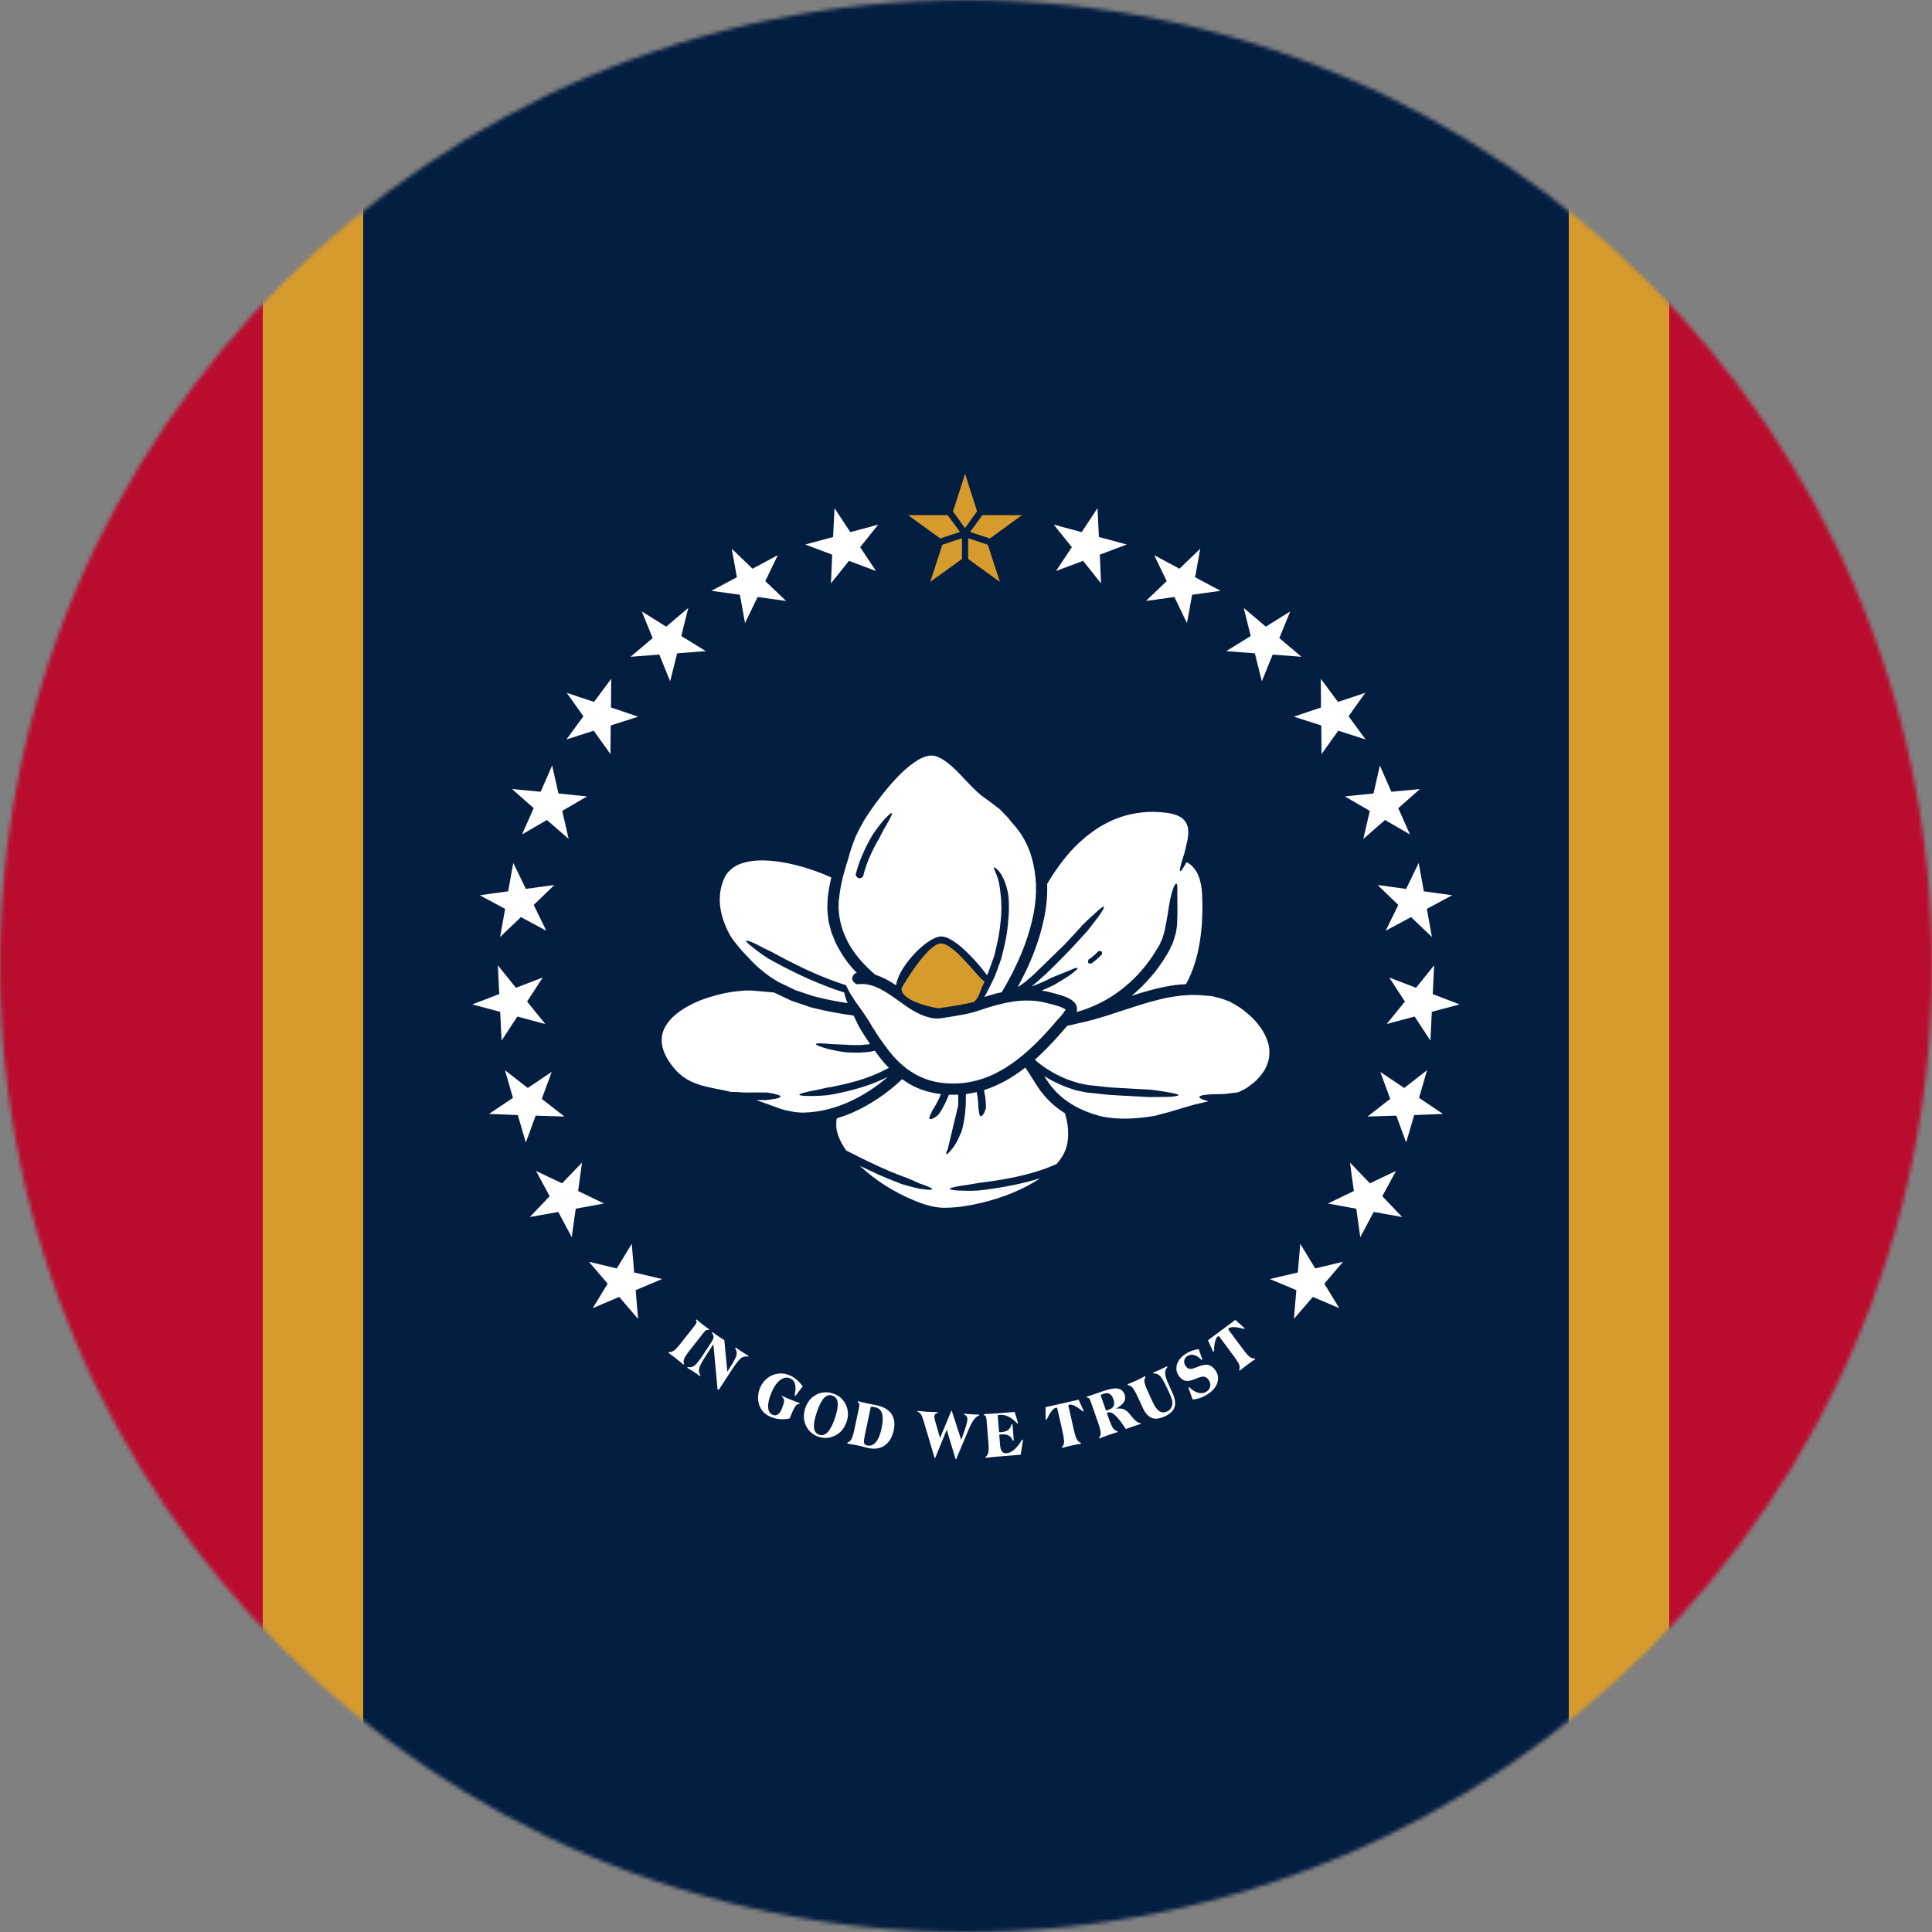 <svg width="500" height="500" viewBox="0 0 500 500" fill="none" xmlns="http://www.w3.org/2000/svg">
<rect x="0" y="0" width="500" height="500" fill="#808080" stroke="none"/>
<mask id="mask0_991_6617" style="mask-type:alpha" maskUnits="userSpaceOnUse" x="0" y="0" width="500" height="500">
<circle cx="250" cy="250" r="250" fill="#D9D9D9"/>
</mask>
<g mask="url(#mask0_991_6617)">
<path d="M68 -51H-62V551H68V-51Z" fill="#BA0C2F"/>
<path d="M562 -51H432V551H562V-51Z" fill="#BA0C2F"/>
<path d="M432 -51H406V551H432V-51Z" fill="#D69A2D"/>
<path d="M94 -51H68V551H94V-51Z" fill="#D69A2D"/>
<path d="M406 -51H94V551H406V-51Z" fill="#041E42"/>
<path d="M235.024 133.321H245.266L248.44 137.674L243.327 139.358L235.024 133.322M264.477 133.321H254.234L251.061 137.674L256.174 139.358L264.477 133.322M249.764 122.623L252.87 132.323L249.735 136.673L246.63 132.352L249.764 122.623ZM258.777 150.599L250.562 144.661V139.296L255.642 140.972L258.778 150.599M240.744 150.599L248.959 144.661V139.296L243.879 140.972L240.742 150.599" fill="#D69A2D"/>
<path d="M146.669 179.306L153.733 181.66L158.173 175.679L158.125 183.093L165.161 185.475L158.056 187.745L157.98 195.157L153.657 189.1L146.579 191.375L150.992 185.365L146.669 179.307M132.515 204.201L139.923 204.91L142.895 198.104L144.528 205.351L151.932 206.116L145.504 209.858L147.165 217.107L141.553 212.214L135.095 215.956L138.123 209.153L132.515 204.201ZM132.844 223.323L136.093 230.048L143.464 229.034L138.126 234.2L141.378 240.868L134.817 237.343L129.421 242.505L130.726 235.214L124.165 231.69L131.507 230.672L132.844 223.324M122.241 259.938L129.207 257.267L128.847 249.824L133.53 255.641L140.469 252.971L136.413 259.197L141.126 265.014L133.891 263.084L129.808 269.307L129.447 261.863L122.241 259.935M126.554 288.288L132.753 284.128L130.68 276.965L136.584 281.568L142.783 277.41L140.212 284.389L146.088 288.961L138.63 288.73L136.086 295.68L134.011 288.575L126.554 288.287M138.72 303.039L145.46 306.242L150.625 300.882L149.618 308.233L156.33 311.467L148.998 312.811L147.961 320.189L144.482 313.65L137.118 314.966L142.256 309.577L138.718 303.038M152.405 326.537L159.62 328.267L163.496 321.906L164.12 329.314L171.36 331.013L164.508 333.887L165.133 341.323L160.243 335.644L153.392 338.548L157.269 332.215L152.406 326.537M215.97 131.521L220.065 137.717L227.278 135.776L222.608 141.606L226.705 147.774L219.7 145.143L215.058 150.975L215.365 143.545L208.389 140.917L215.604 138.976L215.97 131.521ZM189.377 142.01L194.757 147.183L201.301 143.672L198.054 150.384L203.436 155.527L196.064 154.505L192.815 161.244L191.479 153.923L184.107 152.9L190.709 149.393L189.376 142.012M178.119 157.34L176.313 164.598L182.65 168.509L175.242 169.079L173.436 176.309L170.63 169.407L163.19 169.974L168.905 165.139L166.098 158.238L172.406 162.177L178.119 157.342M353.331 179.306L346.267 181.66L341.827 175.679L341.873 183.093L334.839 185.475L341.944 187.745L342.02 195.157L346.343 189.1L353.42 191.375L349.008 185.365L353.331 179.307M367.485 204.201L360.077 204.91L357.105 198.104L355.472 205.351L348.068 206.116L354.496 209.858L352.835 217.107L358.447 212.214L364.905 215.956L361.877 209.153L367.485 204.201ZM367.156 223.323L363.907 230.048L356.535 229.034L361.874 234.2L358.622 240.868L365.183 237.343L370.579 242.505L369.274 235.214L375.835 231.69L368.493 230.672L367.156 223.324M377.759 259.938L370.793 257.267L371.153 249.824L366.47 255.641L359.531 252.971L363.587 259.197L358.874 265.014L366.109 263.084L370.192 269.307L370.553 261.863L377.759 259.935M373.446 288.288L367.247 284.128L369.32 276.965L363.416 281.568L357.217 277.41L359.788 284.389L353.912 288.961L361.37 288.73L363.912 295.68L365.987 288.575L373.443 288.287M361.28 303.039L354.54 306.242L349.374 300.882L350.382 308.233L343.67 311.467L351.002 312.811L352.039 320.189L355.517 313.65L362.88 314.966L357.742 309.577L361.28 303.038M347.595 326.537L340.38 328.267L336.504 321.906L335.88 329.314L328.64 331.013L335.492 333.887L334.866 341.323L339.757 335.644L346.608 338.548L342.731 332.215L347.594 326.537M284.03 131.521L279.935 137.717L272.722 135.776L277.392 141.606L273.295 147.774L280.299 145.143L284.94 150.975L284.633 143.545L291.61 140.917L284.395 138.976L284.029 131.521M310.623 142.01L305.243 147.183L298.699 143.672L301.945 150.384L296.564 155.527L303.936 154.505L307.185 161.244L308.521 153.923L315.893 152.9L309.291 149.393L310.624 142.012M321.88 157.34L323.688 164.598L317.351 168.509L324.759 169.079L326.565 176.309L329.372 169.407L336.811 169.974L331.096 165.139L333.903 158.238L327.596 162.177L321.881 157.342M172.966 350.091C173.01 350.036 173.061 349.969 173.112 349.905C173.544 349.958 173.977 349.847 174.396 349.546C174.812 349.273 175.467 348.554 176.367 347.409C176.505 347.234 176.644 347.057 176.782 346.88C177.768 345.623 178.757 344.369 179.75 343.105C180.057 342.716 180.228 342.427 180.263 342.245C180.289 342.07 180.246 341.87 180.124 341.653C180.177 341.589 180.227 341.523 180.272 341.467C180.707 341.84 181.036 342.115 181.255 342.301C181.474 342.489 181.668 342.657 181.86 342.808C182.051 342.959 182.261 343.108 182.493 343.277C182.725 343.445 183.06 343.692 183.524 344.027C183.48 344.082 183.429 344.148 183.378 344.215C183.151 344.156 182.946 344.161 182.784 344.228C182.614 344.304 182.377 344.539 182.07 344.929C180.937 346.37 179.811 347.801 178.687 349.234C177.787 350.377 177.244 351.183 177.064 351.643C176.881 352.133 176.876 352.58 177.029 352.986C176.98 353.052 176.927 353.116 176.883 353.172C176.604 352.923 176.298 352.665 175.989 352.409C175.669 352.143 175.332 351.877 174.96 351.584C174.59 351.291 174.251 351.026 173.917 350.778C173.595 350.54 173.272 350.3 172.966 350.089M184.617 347.884C183.971 348.875 183.322 349.867 182.674 350.859C181.643 352.434 181.07 353.545 180.934 354.178C180.797 354.81 180.913 355.396 181.278 355.946C181.233 356.016 181.188 356.084 181.148 356.143C180.919 355.966 180.661 355.782 180.403 355.598C180.143 355.415 179.854 355.225 179.539 355.019C179.226 354.814 178.924 354.617 178.652 354.453C178.37 354.281 178.109 354.126 177.842 353.98C177.881 353.919 177.927 353.85 177.972 353.78C178.601 353.924 179.19 353.812 179.714 353.435C180.226 353.048 181.021 352.069 182.071 350.462C182.732 349.45 183.392 348.44 184.054 347.428C184.456 346.814 184.651 346.331 184.668 345.99C184.678 345.657 184.517 345.296 184.217 344.915C184.255 344.856 184.294 344.795 184.328 344.747C184.46 344.833 184.748 345.023 185.194 345.344C185.634 345.646 185.965 345.876 186.218 346.043C186.364 346.137 186.575 346.261 186.841 346.435C187.113 346.6 187.325 346.724 187.446 346.802C187.684 349.52 187.991 352.243 188.223 354.97C188.436 354.642 188.651 354.315 188.857 353.997C189.9 352.401 190.472 351.29 190.616 350.675C190.746 350.054 190.611 349.47 190.252 348.937C190.299 348.867 190.344 348.798 190.389 348.728C190.576 348.865 190.786 349.017 191.015 349.166C191.238 349.326 191.576 349.549 192.034 349.848C192.493 350.148 192.832 350.369 193.067 350.509C193.285 350.651 193.508 350.783 193.708 350.899L193.573 351.107C192.93 350.956 192.342 351.067 191.812 351.456C191.282 351.844 190.498 352.833 189.467 354.408C188.308 356.183 187.148 357.959 185.994 359.724C185.886 359.652 185.789 359.589 185.692 359.526C185.38 355.655 184.947 351.76 184.621 347.881M206.998 363.146C206.989 363.207 206.966 363.262 206.944 363.315C206.56 363.312 206.221 363.454 205.946 363.789C205.674 364.113 205.268 364.88 204.769 366.107C204.71 366.249 204.648 366.402 204.589 366.544C204.518 366.719 204.447 366.895 204.371 367.082C203.546 367.282 202.717 367.339 201.905 367.275C201.09 367.222 200.301 367.028 199.53 366.714C198.772 366.405 198.144 366.008 197.654 365.5C197.158 365.004 196.779 364.416 196.532 363.728C196.297 363.006 196.154 362.256 196.189 361.492C196.221 360.725 196.366 359.993 196.66 359.27C196.941 358.58 197.316 357.966 197.801 357.423C198.268 356.887 198.829 356.464 199.458 356.094C200.177 355.698 200.974 355.5 201.811 355.457C202.641 355.4 203.461 355.556 204.245 355.877C204.922 356.153 205.533 356.519 206.085 356.987C206.629 357.438 207.205 358.044 207.753 358.791C207.12 359.617 206.475 360.442 205.842 361.27C205.771 361.215 205.713 361.166 205.642 361.112C205.916 359.908 205.951 358.95 205.758 358.207C205.561 357.475 205.113 356.973 204.435 356.699C203.586 356.35 202.716 356.506 201.841 357.208C200.969 357.9 200.226 359.002 199.599 360.535C199.002 362.003 198.733 363.234 198.792 364.23C198.854 365.213 199.256 365.863 199.96 366.149C200.438 366.345 200.896 366.328 201.286 366.052C201.686 365.793 202.038 365.311 202.319 364.623C202.748 363.57 202.95 362.848 202.929 362.445C202.908 362.039 202.701 361.713 202.313 361.413C202.334 361.358 202.356 361.303 202.375 361.261C202.754 361.43 203.123 361.592 203.503 361.761C203.863 361.907 204.243 362.074 204.628 362.233C205.001 362.384 205.39 362.531 205.79 362.694C206.191 362.845 206.596 362.997 206.998 363.148M211.995 371.301C212.785 371.57 213.528 371.347 214.209 370.642C214.873 369.942 215.495 368.729 216.072 367.027C216.651 365.326 216.888 363.995 216.791 363.026C216.676 362.063 216.23 361.448 215.428 361.176C214.652 360.913 213.915 361.112 213.256 361.799C212.606 362.504 211.987 363.705 211.398 365.442C210.814 367.167 210.572 368.51 210.658 369.463C210.759 370.421 211.218 371.038 211.995 371.301ZM208.409 364.401C208.69 363.571 209.086 362.857 209.593 362.255C210.105 361.641 210.743 361.195 211.457 360.838C212.093 360.529 212.768 360.371 213.48 360.338C214.194 360.293 214.9 360.408 215.609 360.649C216.344 360.899 216.987 361.242 217.517 361.697C218.046 362.151 218.484 362.7 218.81 363.348C219.179 364.097 219.41 364.85 219.441 365.61C219.469 366.382 219.369 367.172 219.085 368.013C218.875 368.628 218.603 369.16 218.275 369.636C217.959 370.117 217.557 370.542 217.098 370.911C216.331 371.513 215.477 371.884 214.566 372.062C213.653 372.24 212.741 372.155 211.855 371.853C211.134 371.608 210.495 371.255 209.944 370.768C209.395 370.282 208.933 369.714 208.638 369.063C208.282 368.367 208.077 367.623 208.048 366.815C208.016 366.017 208.133 365.219 208.41 364.402M225.374 364.052C224.858 366.495 224.341 368.936 223.827 371.377C223.599 372.453 223.541 373.141 223.636 373.464C223.73 373.786 223.983 373.985 224.421 374.079C225.298 374.265 226.052 373.976 226.685 373.217C227.316 372.467 227.807 371.266 228.155 369.622C228.508 367.945 228.542 366.67 228.271 365.791C228.013 364.915 227.387 364.382 226.44 364.183C226.298 364.152 226.142 364.12 225.985 364.099C225.798 364.082 225.609 364.067 225.374 364.054V364.052ZM219.272 373.58C219.285 373.51 219.303 373.429 219.32 373.348C219.75 373.197 220.095 372.896 220.355 372.433C220.615 371.968 220.898 370.988 221.214 369.494C221.246 369.333 221.281 369.169 221.315 369.02C221.644 367.458 221.975 365.897 222.308 364.322C222.405 363.861 222.432 363.528 222.38 363.347C222.331 363.167 222.19 362.991 221.984 362.851C222.001 362.771 222.019 362.69 222.032 362.62C222.465 362.736 222.887 362.837 223.294 362.936C223.687 363.031 224.082 363.127 224.448 363.204C224.83 363.284 225.283 363.369 225.809 363.468C226.32 363.565 226.646 363.633 226.786 363.663C228.609 364.05 229.932 364.777 230.686 365.892C231.442 366.995 231.666 368.382 231.309 370.072C230.917 371.924 230.136 373.244 228.987 374.067C227.838 374.888 226.389 375.111 224.678 374.751C224.452 374.702 224.047 374.593 223.489 374.438C222.917 374.281 222.468 374.172 222.128 374.102C221.917 374.057 221.644 374.012 221.276 373.946C220.909 373.869 220.239 373.75 219.272 373.582M253.419 366.097C253.416 366.168 253.411 366.252 253.406 366.333C252.954 366.449 252.516 366.78 252.095 367.324C251.674 367.881 251.223 368.685 250.772 369.751C249.681 372.393 248.534 375.02 247.442 377.663C247.398 377.662 247.355 377.658 247.312 377.655C246.558 375.094 245.759 372.552 245.018 370.002C244.038 372.45 243.002 374.882 242.023 377.341C241.979 377.34 241.937 377.336 241.879 377.332C240.947 374.13 239.957 370.936 239.025 367.734C238.762 366.841 238.522 366.257 238.297 365.933C238.084 365.637 237.807 365.455 237.468 365.386C237.471 365.302 237.476 365.22 237.481 365.149C237.582 365.156 237.723 365.163 237.939 365.189C238.825 365.275 239.441 365.336 239.77 365.355C240.158 365.379 240.92 365.4 242.039 365.431C242.327 365.436 242.542 365.449 242.685 365.457C242.68 365.529 242.675 365.612 242.672 365.693C242.395 365.737 242.176 365.808 242.038 365.953C241.9 366.087 241.829 366.297 241.814 366.556C241.806 366.699 241.824 366.877 241.856 367.082C241.887 367.284 241.945 367.492 242.004 367.733C242.42 369.205 242.864 370.68 243.279 372.165C244.239 369.814 245.24 367.473 246.2 365.119C246.243 365.123 246.286 365.124 246.328 365.128C247.13 367.644 247.973 370.141 248.761 372.645C249.02 371.901 249.296 371.156 249.554 370.413C249.782 369.736 249.991 369.132 250.124 368.606C250.256 368.079 250.334 367.704 250.349 367.468C250.372 367.088 250.305 366.776 250.161 366.53C250.001 366.295 249.779 366.152 249.482 366.098C249.487 366.014 249.492 365.933 249.496 365.862C249.869 365.894 250.212 365.928 250.539 365.959C250.87 365.978 251.184 366.009 251.499 366.029C251.743 366.043 252.03 366.048 252.36 366.068C252.676 366.076 253.034 366.086 253.422 366.096M255.084 377.27C255.079 377.198 255.072 377.117 255.066 377.034C255.421 376.78 255.666 376.404 255.771 375.922C255.892 375.449 255.903 374.677 255.816 373.615L255.326 367.532C255.286 367.036 255.217 366.71 255.118 366.551C255.033 366.404 254.865 366.285 254.628 366.212C254.62 366.128 254.614 366.046 254.609 365.976C255.314 365.943 255.977 365.901 256.593 365.863C257.226 365.823 257.774 365.792 258.233 365.753C259.696 365.636 261.147 365.519 262.597 365.402C262.892 366.375 263.203 367.359 263.497 368.345C263.412 368.352 263.325 368.359 263.239 368.366C262.45 367.527 261.68 366.949 260.974 366.603C260.251 366.245 259.49 366.117 258.686 366.18C258.543 366.193 258.458 366.199 258.384 366.204C258.327 366.209 258.269 366.225 258.201 366.243C258.317 367.705 258.436 369.179 258.554 370.642C258.714 370.652 258.842 370.642 258.929 370.647C259.016 370.652 259.087 370.645 259.144 370.642C259.92 370.579 260.509 370.376 260.932 370.047C261.354 369.716 261.631 369.23 261.77 368.602C261.855 368.595 261.942 368.588 262.028 368.581C262.141 369.985 262.255 371.4 262.368 372.815C262.282 372.822 262.195 372.828 262.109 372.836C261.872 372.213 261.52 371.792 261.05 371.52C260.581 371.261 259.966 371.169 259.191 371.231C259.134 371.235 259.062 371.241 258.977 371.259C258.892 371.277 258.762 371.289 258.606 371.325C258.677 372.198 258.746 373.058 258.816 373.93C258.883 374.756 259.044 375.325 259.316 375.66C259.588 375.993 260.004 376.137 260.564 376.092C261.211 376.039 261.878 375.713 262.539 375.115C263.198 374.514 263.868 373.679 264.503 372.582C264.589 372.6 264.664 372.617 264.753 372.635C264.565 373.919 264.351 375.195 264.151 376.48C262.485 376.614 260.82 376.749 259.14 376.882C258.811 376.91 258.279 376.952 257.548 377.022C256.818 377.094 256 377.171 255.083 377.268M274.886 374.718C274.871 374.648 274.854 374.567 274.834 374.487C275.163 374.182 275.337 373.779 275.382 373.259C275.417 372.767 275.274 371.804 274.954 370.383C274.905 370.164 274.855 369.945 274.806 369.726C274.432 368.063 274.059 366.412 273.687 364.749C273.641 364.541 273.593 364.406 273.536 364.347C273.482 364.298 273.404 364.28 273.291 364.303C272.941 364.383 272.541 364.692 272.107 365.25C271.689 365.805 271.261 366.52 270.885 367.394C270.799 367.402 270.712 367.408 270.626 367.417C270.602 366.329 270.594 365.253 270.587 364.173C273.44 363.53 276.295 362.886 279.148 362.243C279.59 363.223 280.046 364.201 280.476 365.195C280.395 365.226 280.313 365.258 280.232 365.288C279.518 364.659 278.838 364.195 278.209 363.875C277.577 363.555 277.098 363.447 276.747 363.524C276.635 363.55 276.559 363.604 276.53 363.67C276.503 363.75 276.52 363.89 276.566 364.099C276.601 364.25 276.634 364.398 276.668 364.549C277.058 366.28 277.448 368.014 277.835 369.732C278.156 371.154 278.438 372.084 278.696 372.511C278.945 372.963 279.289 373.252 279.716 373.385C279.735 373.467 279.752 373.547 279.769 373.617C279.385 373.679 279.006 373.751 278.597 373.831C278.204 373.909 277.754 374.01 277.307 374.111C276.847 374.215 276.411 374.312 276.023 374.413C275.619 374.516 275.245 374.613 274.886 374.718ZM284.523 372.273C284.501 372.205 284.474 372.127 284.446 372.049C284.739 371.709 284.882 371.285 284.853 370.768C284.834 370.273 284.582 369.335 284.104 367.961C284.029 367.748 283.956 367.537 283.882 367.323C283.357 365.816 282.831 364.308 282.303 362.788C282.14 362.32 281.99 362.02 281.868 361.888C281.735 361.772 281.543 361.701 281.294 361.687C281.267 361.609 281.24 361.531 281.217 361.463C281.601 361.342 281.999 361.215 282.424 361.08C282.831 360.938 283.405 360.75 284.11 360.504C284.546 360.353 284.966 360.206 285.402 360.055C287.113 359.458 288.415 359.216 289.288 359.363C290.166 359.52 290.758 360.041 291.068 360.934C291.309 361.626 291.228 362.269 290.846 362.878C290.45 363.493 289.75 364.061 288.719 364.597C289.459 364.451 290.107 364.476 290.659 364.659C291.215 364.854 291.712 365.194 292.172 365.722C292.35 365.923 292.588 366.217 292.889 366.6C293.882 367.832 294.668 368.385 295.229 368.29C295.252 368.356 295.275 368.424 295.295 368.478C294.671 368.697 294.204 368.846 293.847 368.959C293.482 369.085 293.17 369.195 292.87 369.299C292.463 369.441 292.165 369.545 291.947 369.621C291.729 369.696 291.54 369.764 291.367 369.836C291.23 369.619 291.023 369.329 290.766 368.943C289.027 366.355 287.692 365.229 286.782 365.547C286.727 365.566 286.619 365.605 286.491 365.673C286.478 365.678 286.464 365.682 286.455 365.7C286.594 366.101 286.737 366.515 286.882 366.927C287.369 368.324 287.773 369.223 288.073 369.644C288.385 370.062 288.747 370.312 289.187 370.394C289.213 370.472 289.241 370.552 289.265 370.618C288.89 370.724 288.52 370.84 288.12 370.966C287.737 371.087 287.316 371.235 286.867 371.391C286.434 371.542 286.012 371.689 285.637 371.833C285.247 371.98 284.869 372.124 284.523 372.27V372.273ZM286.223 365.04C286.322 365.018 286.409 365 286.503 364.968C286.604 364.945 286.725 364.904 286.916 364.838C287.593 364.601 288.043 364.268 288.227 363.84C288.415 363.412 288.393 362.831 288.141 362.104C287.904 361.422 287.58 360.973 287.16 360.73C286.746 360.499 286.226 360.493 285.614 360.706C285.412 360.778 285.261 360.83 285.142 360.884C285.039 360.932 284.933 360.982 284.825 361.019L286.224 365.041M291.897 358.477C291.862 358.401 291.842 358.32 291.81 358.255C292.449 357.988 292.926 357.781 293.246 357.645C293.565 357.512 293.857 357.391 294.119 357.269C294.617 357.041 295.336 356.671 296.316 356.178C296.329 356.173 296.342 356.168 296.369 356.155C296.399 356.219 296.433 356.294 296.468 356.37C296.208 356.737 296.112 357.186 296.18 357.677C296.251 358.177 296.593 359.092 297.197 360.405C297.29 360.61 297.389 360.825 297.483 361.03C297.765 361.642 298.048 362.256 298.33 362.871C298.874 364.054 299.441 364.838 300.042 365.213C300.649 365.6 301.321 365.615 302.109 365.253C302.475 365.083 302.772 364.829 303.005 364.473C303.237 364.117 303.371 363.716 303.418 363.265C303.439 362.968 303.409 362.629 303.317 362.254C303.215 361.897 303.023 361.372 302.711 360.694C302.502 360.242 302.3 359.801 302.091 359.348C301.294 357.614 300.655 356.539 300.193 356.087C299.744 355.628 299.177 355.432 298.536 355.454C298.501 355.379 298.466 355.302 298.437 355.239C298.647 355.141 298.888 355.044 299.141 354.94C299.382 354.843 299.761 354.668 300.259 354.439C300.757 354.208 301.124 354.041 301.355 353.921C301.6 353.796 301.831 353.676 302.025 353.586C302.055 353.65 302.089 353.726 302.124 353.801C301.692 354.275 301.486 354.827 301.532 355.482C301.567 356.145 301.983 357.324 302.775 359.047C302.984 359.497 303.186 359.94 303.391 360.38C304.098 361.92 304.282 363.181 303.978 364.141C303.684 365.124 302.817 365.929 301.441 366.563C300.118 367.172 298.994 367.312 298.08 366.95C297.174 366.599 296.403 365.753 295.775 364.386C295.432 363.644 295.085 362.891 294.745 362.146C294.022 360.575 293.482 359.572 293.113 359.154C292.76 358.731 292.343 358.517 291.897 358.476M308.645 362.175C308.274 361.161 307.922 360.147 307.545 359.124C307.629 359.093 307.706 359.052 307.802 359.012C308.551 359.785 309.35 360.261 310.166 360.462C310.985 360.661 311.709 360.534 312.306 360.108C312.811 359.746 313.118 359.281 313.211 358.719C313.287 358.156 313.156 357.625 312.784 357.105C312.469 356.662 312.103 356.4 311.696 356.3C311.269 356.225 310.756 356.302 310.14 356.555C310.02 356.61 309.835 356.672 309.601 356.766C308.463 357.233 307.644 357.453 307.122 357.391C306.73 357.367 306.377 357.242 306.039 357.017C305.701 356.794 305.376 356.488 305.073 356.063C304.454 355.197 304.305 354.243 304.57 353.225C304.842 352.216 305.528 351.317 306.62 350.537C307.112 350.184 307.659 349.881 308.247 349.662C308.841 349.426 309.507 349.24 310.235 349.142C310.545 350.024 310.84 350.934 311.152 351.817C311.081 351.867 311.005 351.907 310.934 351.957C310.359 351.277 309.704 350.859 309.032 350.685C308.353 350.503 307.731 350.628 307.192 351.014C306.769 351.317 306.532 351.704 306.473 352.168C306.415 352.632 306.536 353.099 306.851 353.541C307.155 353.965 307.499 354.198 307.862 354.258C308.232 354.329 308.879 354.17 309.797 353.79C310.99 353.3 311.932 353.107 312.645 353.237C313.346 353.374 313.972 353.829 314.522 354.597C315.209 355.56 315.388 356.58 315.104 357.67C314.807 358.771 314.065 359.739 312.879 360.587C312.223 361.056 311.534 361.433 310.808 361.706C310.062 361.978 309.351 362.151 308.645 362.178M320.84 354.743C320.797 354.685 320.748 354.618 320.698 354.552C320.864 354.147 320.873 353.7 320.703 353.205C320.537 352.738 320.015 351.918 319.147 350.749C319.013 350.569 318.88 350.388 318.745 350.208C317.729 348.842 316.718 347.483 315.702 346.117C315.576 345.947 315.479 345.841 315.403 345.809C315.332 345.787 315.254 345.802 315.161 345.871C314.872 346.088 314.629 346.534 314.459 347.222C314.287 347.909 314.196 348.729 314.205 349.681C314.128 349.725 314.052 349.766 313.964 349.816C313.513 348.824 313.069 347.841 312.615 346.867C314.973 345.11 317.333 343.355 319.705 341.589C320.506 342.306 321.308 343.022 322.116 343.747C322.055 343.809 321.992 343.869 321.93 343.931C321.02 343.649 320.196 343.509 319.5 343.466C318.792 343.434 318.296 343.538 318.017 343.744C317.914 343.821 317.877 343.892 317.877 343.967C317.886 344.048 317.959 344.172 318.086 344.343L318.362 344.713C319.421 346.137 320.48 347.562 321.532 348.977C322.4 350.144 323.037 350.88 323.445 351.166C323.858 351.478 324.288 351.599 324.724 351.556C324.773 351.622 324.823 351.688 324.864 351.744C324.551 351.949 324.219 352.181 323.888 352.412C323.545 352.653 323.188 352.921 322.817 353.197C322.435 353.479 322.077 353.746 321.76 353.999C321.432 354.257 321.127 354.499 320.841 354.743M311.328 283.432C311.258 283.397 313.417 283.19 313.417 283.19C313.417 283.19 315.159 283.19 316.934 283.12C318.43 282.946 319.962 282.773 320.38 282.704C320.831 282.496 321.319 282.286 321.738 282.043L322.713 281.523L323.583 280.862C324.768 280.064 325.811 278.987 326.646 277.841C328.388 275.548 328.978 272.63 328.178 269.886C327.377 267.143 325.534 264.676 323.339 262.696C321.774 261.273 319.997 260.091 318.118 259.153C317.944 259.083 317.735 259.015 317.456 258.911C316.793 258.669 315.923 258.322 314.983 258.147C314.497 258.043 314.044 257.904 313.626 257.799C313.174 257.729 312.756 257.729 312.407 257.696C311.711 257.626 311.258 257.592 311.258 257.592C310.806 257.522 310.353 257.557 309.9 257.522L308.161 257.487L305.655 257.661C304.817 257.764 303.947 257.903 303.112 258.008C299.77 258.6 296.463 259.608 293.121 260.683C288.629 262.107 284.034 263.81 279.232 264.782C278.256 265.062 277.248 265.269 276.237 265.478C275.888 265.825 275.576 266.206 275.262 266.554C273.381 268.741 271.398 270.896 269.273 272.91C268.821 273.362 268.333 273.814 267.846 274.23L268.298 274.682C270.387 276.418 272.755 277.843 275.261 278.955C276.514 279.509 277.802 279.893 279.125 280.31C280.447 280.587 281.737 280.899 283.163 280.969L287.305 281.421L291.552 281.664L297.783 282.011C297.783 282.011 300.744 282.358 302.833 282.775C306.348 283.365 304.922 283.712 302.727 283.852C302.936 283.887 297.436 283.922 297.436 283.922L290.996 283.573C289.604 283.503 288.21 283.435 286.818 283.331L282.607 282.88C281.247 282.81 279.786 282.462 278.395 282.15C277.035 281.699 275.644 281.283 274.356 280.656C272.928 280.031 271.535 279.301 270.248 278.469C271.014 279.718 271.815 280.899 272.754 281.942C275.816 285.452 280.238 287.674 284.798 288.855C289.29 289.898 294.128 289.551 298.828 288.785C300.081 288.473 301.334 288.126 302.622 287.777C303.98 287.361 305.407 286.944 306.799 286.527C308.262 286.076 309.723 285.694 311.186 285.382C311.707 285.243 312.229 285.137 312.753 285.033C312.335 284.895 311.707 284.721 311.186 284.513C309.794 283.923 310.489 283.575 311.324 283.436M200.929 284.305C201.032 284.34 198.353 284.687 198.353 284.687H195.671C195.846 284.757 196.019 284.826 196.192 284.861C197.133 285.209 198.073 285.557 198.805 285.799C199.5 286.076 199.989 286.215 199.989 286.215L201.242 286.701C201.694 286.874 201.902 286.909 203.017 287.258C203.921 287.5 204.826 287.64 205.767 287.812C206.672 287.847 207.577 288.021 208.516 287.916C212.243 287.777 216.037 286.804 219.553 285.243C223.243 283.611 226.69 281.354 229.787 278.679C225.437 280.901 220.701 282.186 216.002 283.125C215.409 283.229 214.818 283.334 214.191 283.437C214.191 283.437 211.197 283.714 209.074 283.646C205.488 283.576 206.88 282.985 209.004 282.569C208.898 282.534 210.189 282.327 211.51 282.048C212.798 281.771 214.121 281.459 214.121 281.459L215.061 281.32L216.107 281.112C217.012 280.937 217.881 280.728 218.789 280.52C220.563 280.104 222.304 279.618 224.009 279.026C226.098 278.298 228.118 277.395 230.032 276.353C229.752 276.076 229.475 275.799 229.231 275.52C228.185 274.339 227.246 273.125 226.377 271.908C225.925 272.012 225.472 272.151 225.019 272.221L223.348 272.359C222.233 272.498 221.154 272.394 220.075 272.394C219.448 272.394 218.857 272.324 218.23 272.256C218.23 272.256 215.202 271.805 213.183 271.145C209.736 270.069 211.267 269.929 213.425 270.069C213.321 270.034 214.643 270.207 215.968 270.242C217.291 270.346 218.648 270.346 218.648 270.346C219.134 270.381 219.659 270.45 220.145 270.45C221.154 270.415 222.2 270.553 223.208 270.415L224.74 270.276L225.159 270.172C224.775 269.583 224.357 268.991 223.974 268.401L222.79 266.527L222.06 265.243C222.06 265.243 221.954 264.998 221.747 264.547C221.537 264.131 221.295 263.576 220.945 262.915C220.91 262.88 220.91 262.845 220.875 262.811C217.428 262.36 213.948 261.736 210.534 260.867C209.491 260.624 208.445 260.207 207.402 259.86C206.356 259.478 205.313 259.236 204.303 258.749C202.98 258.089 201.659 257.535 200.336 256.874C200.126 256.839 199.882 256.804 199.673 256.804C197.026 256.63 194.347 256.11 191.631 256.457C188.917 256.665 186.131 257.256 183.415 258.124C180.701 258.991 178.019 260.207 175.687 261.91C173.39 263.577 171.475 265.902 171.266 268.61C171.022 271.354 172.484 274.062 174.364 276.353C176.209 278.645 178.785 280.173 181.709 280.936C184.147 281.631 186.756 281.978 189.403 282.637C189.403 282.602 189.438 282.567 189.438 282.567C189.473 282.567 190.064 282.602 190.9 282.637C191.737 282.707 192.849 282.775 193.965 282.74H198.456C198.456 282.74 199.883 282.914 200.929 283.227C202.668 283.643 202.008 284.06 200.929 284.303M270.387 283.673L269.169 282.182L268.091 280.55L266.142 277.46C265.865 277.044 265.62 276.697 265.343 276.281C262.174 278.78 258.625 280.862 254.659 282.112C254.762 282.633 254.867 283.222 254.971 283.847C255.146 285.271 255.18 286.763 255.18 286.763C255.18 286.763 255.111 286.973 254.971 287.32C254.867 287.667 254.729 288.048 254.484 288.36C253.753 289.401 253.509 288.638 253.406 288.083C253.441 288.153 253.196 286.659 253.196 286.659C253.196 286.659 253.196 285.41 253.023 284.092C252.953 283.57 252.848 283.049 252.778 282.633C251.838 282.841 250.899 283.015 249.96 283.154C249.995 284.162 249.96 285.167 249.925 286.174C249.822 287.667 249.681 289.159 249.368 290.652C249.229 291.277 249.124 291.866 248.95 292.491C248.95 292.491 248.879 292.664 248.776 292.976C248.637 293.256 248.499 293.707 248.254 294.158C247.836 295.13 247.211 296.311 246.548 297.143C245.678 298.253 245.19 298.669 244.983 298.704C244.913 298.704 244.877 298.669 244.877 298.6C244.807 298.392 245.017 297.941 245.295 297.316L247.94 286.242C247.94 286.172 247.974 286.104 247.974 286.069C248.011 285.132 248.011 284.23 247.974 283.291C247.176 283.326 246.375 283.326 245.573 283.291C245.538 283.395 245.503 283.533 245.435 283.638C245.225 284.195 244.877 284.923 244.565 285.618C244.182 286.312 243.834 287.007 243.519 287.527C243.207 288.013 242.963 288.36 242.963 288.36C242.963 288.36 242.789 288.499 242.511 288.776C242.231 289.019 241.851 289.262 241.467 289.436C240.318 289.993 240.422 289.262 240.701 288.638C240.666 288.638 240.91 288.36 241.049 287.943C241.223 287.561 241.398 287.18 241.398 287.18C241.398 287.18 241.606 286.9 241.884 286.45C242.161 285.999 242.476 285.374 242.824 284.715C243.066 284.16 243.346 283.603 243.519 283.152C241.084 282.875 238.577 282.181 236.351 281.07C235.342 280.548 234.402 279.959 233.463 279.3C229.634 282.944 225.179 285.964 220.306 288.082C219.053 288.603 217.8 289.054 216.549 289.435C216.304 290.893 216.374 292.384 216.93 293.844C217.382 295.197 218.115 296.482 218.985 297.731L221.629 299.086C225.352 300.925 229.077 302.73 232.941 304.188C233.498 304.397 234.054 304.639 234.645 304.812C234.645 304.812 235.272 305.09 236.212 305.473C236.664 305.682 237.152 305.924 237.708 306.167C238.195 306.341 238.719 306.55 239.276 306.722C242.582 307.971 241.189 308.075 238.928 307.762C239.066 307.797 237.71 307.659 236.387 307.277C235.064 306.929 233.742 306.548 233.742 306.548C233.221 306.41 232.734 306.201 232.246 305.994C228.904 304.744 225.703 303.251 222.502 301.689C226.539 305.508 231.446 308.563 236.666 310.714C239.451 311.86 242.305 312.727 245.228 312.554C248.187 312.485 251.179 311.965 254.067 311.271C259.532 309.95 264.786 307.902 269.207 304.916C264.544 306.375 259.741 307.277 254.972 307.901L253.127 308.11C253.127 308.11 252.431 308.145 251.388 308.18C250.344 308.18 249.057 308.145 248.013 308.11C244.426 307.867 245.855 307.381 248.013 306.999C247.907 306.999 249.195 306.791 250.518 306.617C251.841 306.375 253.162 306.166 253.162 306.166L254.695 305.958C260.089 305.263 265.449 304.257 270.495 302.452L273.419 301.271C274.185 300.404 274.845 299.501 275.332 298.528C276.516 296.272 276.585 293.67 276.307 291.169C276.133 290.129 275.889 289.121 275.611 288.114C273.662 286.898 271.886 285.407 270.391 283.671M215.148 227.086C212.852 226.046 210.415 225.142 207.91 224.411C205.299 223.648 202.585 223.056 199.87 222.814C197.121 222.536 194.302 222.605 191.762 223.509C190.509 223.925 189.396 224.656 188.561 225.592C187.656 226.53 187.204 227.747 186.786 229.067C186.02 231.707 186.159 234.555 186.925 237.265C187.412 238.897 188.074 240.497 188.908 241.989C189.014 242.128 189.118 242.302 189.256 242.544C189.466 242.821 189.708 243.17 189.952 243.552C190.23 243.899 190.544 244.246 190.822 244.628C191.134 245.01 191.448 245.391 191.727 245.74C192.039 246.087 192.352 246.399 192.597 246.677C193.119 247.199 193.432 247.546 193.432 247.546C193.744 247.893 194.057 248.205 194.372 248.554C194.719 248.901 194.823 249.04 195.729 249.909C197.226 251.229 198.791 252.549 200.496 253.557C201.297 254.111 202.235 254.529 203.14 254.946L205.889 256.266L208.779 257.237C209.753 257.551 210.692 257.898 211.701 258.107C214.207 258.731 216.783 259.218 219.358 259.6C219.149 259.15 218.975 258.696 218.836 258.245C218.663 257.724 218.557 257.272 218.488 256.857C217.027 256.406 215.531 255.884 214.104 255.328C211.006 254.146 207.979 252.826 205.02 251.333C203.558 250.602 202.097 249.874 200.67 249.074L198.826 248.067C198.826 248.067 196.32 246.434 194.684 245.079C191.866 242.855 193.326 243.238 195.311 244.175C195.205 244.105 196.39 244.697 197.573 245.322C198.79 245.913 200.008 246.503 200.008 246.503L202.097 247.65C203.488 248.38 204.915 249.108 206.341 249.804C209.197 251.228 212.118 252.513 215.077 253.626C216.259 254.076 217.478 254.492 218.661 254.876C218.731 254.841 218.765 254.841 218.835 254.911C219.115 255.153 219.498 256.334 220.367 257.655C220.296 257.481 221.236 259.078 222.454 260.711C223.047 261.51 223.638 262.343 224.09 263.074C224.508 263.698 224.785 264.116 224.785 264.116L225.482 265.295L225.83 265.887L226.387 266.722C226.735 267.311 227.118 267.901 227.5 268.458C229.101 270.751 230.666 272.973 232.617 274.815C234.53 276.656 236.723 278.148 239.159 279.087C241.561 280.06 244.24 280.442 246.886 280.407C249.566 280.407 252.209 279.922 254.716 279.019C258.127 277.837 261.259 275.858 264.147 273.531L264.112 273.566L264.496 273.254C264.53 273.219 264.565 273.219 264.599 273.182L265.434 272.454L265.469 272.419C265.573 272.349 265.677 272.246 265.749 272.177L265.887 272.073C266.618 271.378 267.383 270.718 268.08 270.023C270.063 268.078 271.872 266.062 273.751 263.839C274.24 263.318 274.692 262.833 275.074 262.345C275.248 262.103 275.422 261.86 275.563 261.617C275.633 261.514 275.701 261.409 275.736 261.304L275.771 261.234L275.458 261.06C274.971 260.783 274.415 260.54 273.788 260.366C273.195 260.157 272.535 259.983 271.839 259.809L270.795 259.567C270.482 259.463 270.168 259.393 269.856 259.324C268.568 259.082 267.28 258.942 265.957 258.942C263.312 258.907 260.632 259.393 257.987 260.089C256.664 260.436 255.343 260.852 254.021 261.303C253.358 261.512 252.733 261.755 251.932 261.963C251.201 262.172 250.47 262.345 249.774 262.484C248.348 262.764 246.921 262.971 245.53 263.215L243.44 263.527C242.501 263.666 241.596 263.562 240.796 263.388C239.195 263.041 237.802 262.38 236.517 261.652C235.194 260.922 233.976 260.019 232.861 259.221C230.565 257.553 228.337 255.989 225.971 255.157C224.579 254.705 223.222 254.531 221.865 254.738C221.795 254.738 221.761 254.773 221.69 254.703C221.378 254.53 220.96 254.287 220.716 253.837C220.474 253.418 220.404 252.794 221.167 251.994C221.202 251.994 221.307 251.856 221.412 251.856C221.516 251.821 221.62 251.821 221.76 251.821C220.159 250.189 218.733 248.383 217.583 246.402C216.992 245.325 216.295 244.284 215.88 243.068L215.183 241.33L214.697 239.489C214.313 238.308 214.278 237.022 214.14 235.737C214.069 234.487 214.175 233.236 214.244 232.021C214.452 230.353 214.765 228.687 215.148 227.087M266.968 221.861C266.34 219.569 265.297 217.451 264.009 215.509L263.069 214.258C262.789 213.876 262.476 213.564 262.163 213.218C262.163 213.218 261.99 213.044 261.711 212.696C261.434 212.349 261.086 211.829 260.564 211.308C260.043 210.754 259.415 210.127 258.79 209.468C257.257 208.254 255.656 207.072 253.95 205.858C251.062 203.462 248.939 200.649 246.328 198.323C245.04 197.178 243.646 196.17 242.151 195.686C240.76 195.27 239.227 195.756 237.731 196.59C234.807 198.325 232.266 200.962 229.935 203.673C227.636 206.415 225.478 209.331 223.6 212.351C222.834 213.671 222.138 215.024 221.477 216.414C221.197 217.073 220.781 218.185 220.397 219.33C220.085 220.268 219.772 221.205 219.599 221.934C219.389 222.665 219.251 223.151 219.251 223.151C219.111 223.567 218.937 224.017 218.832 224.47L218.276 226.449C217.963 227.526 217.787 228.636 217.544 229.714C217.37 230.789 217.196 231.901 217.093 233.011C216.745 237.351 217.963 241.552 220.294 245.3C222 247.94 224.158 250.266 226.595 252.313C226.699 252.348 226.803 252.348 226.908 252.383C229.553 253.321 231.78 254.848 233.87 256.307C234.043 255.752 234.461 255.232 235.123 255.162C235.924 255.232 236.304 255.925 236.549 256.446V256.516C236.549 256.689 236.445 256.898 236.269 256.966C236.166 257.001 236.061 257.001 235.923 256.931C235.957 257.105 235.992 257.28 235.992 257.419C235.992 257.384 235.992 257.557 235.957 257.801C236.166 257.974 236.376 258.113 236.618 258.252C236.583 258.009 236.618 257.731 236.688 257.523C236.862 256.931 237.315 256.377 238.01 256.307C238.812 256.342 239.195 257.07 239.404 257.557C239.404 257.592 239.439 257.592 239.404 257.627C239.404 257.836 239.333 258.009 239.16 258.078H239.125C239.055 258.113 238.915 258.113 238.777 258.078C238.847 258.217 238.88 258.39 238.88 258.564C238.88 258.529 238.88 258.702 238.777 259.015C238.777 259.118 238.673 259.292 238.535 259.397C238.812 259.57 239.091 259.71 239.37 259.815C239.404 259.677 239.404 259.502 239.473 259.363C239.647 258.774 240.065 258.218 240.761 258.149C241.562 258.184 241.943 258.877 242.188 259.398V259.468C242.188 259.643 242.084 259.851 241.908 259.92C241.804 259.955 241.7 259.955 241.561 259.885C241.596 260.059 241.631 260.232 241.631 260.406C241.631 260.371 241.666 260.441 241.631 260.579H241.666C242.291 260.683 242.709 260.718 243.302 260.614L245.425 260.267C245.633 260.232 245.807 260.197 245.981 260.164C246.016 260.06 246.016 259.955 246.051 259.886C245.948 259.921 245.772 259.99 245.6 259.921C245.496 259.851 245.39 259.748 245.355 259.503C245.355 259.468 245.32 259.433 245.355 259.399C245.565 258.878 245.948 258.185 246.749 258.15C247.444 258.22 247.896 258.775 248.072 259.364C248.107 259.503 248.107 259.644 248.142 259.816C248.384 259.746 248.663 259.713 248.908 259.643C248.698 259.398 248.595 259.051 248.628 258.774C248.593 258.565 248.663 258.426 248.732 258.323C248.628 258.358 248.455 258.426 248.28 258.358C248.177 258.323 248.072 258.184 248.003 257.942V257.838C248.245 257.352 248.628 256.622 249.43 256.588C250.125 256.658 250.543 257.212 250.718 257.804C250.856 258.187 250.856 258.602 250.718 259.018C250.753 259.018 250.683 259.122 250.579 259.296C250.926 259.226 251.239 259.122 251.554 259.018L251.831 258.948L252.11 258.463C252.087 258.463 252.064 258.451 252.04 258.428C251.727 258.15 251.622 257.768 251.657 257.456C251.657 257.247 251.727 257.108 251.796 256.969C251.692 257.039 251.484 257.108 251.309 257.039C251.206 256.969 251.101 256.865 251.067 256.623V256.519C251.275 255.998 251.659 255.305 252.459 255.235C253.015 255.305 253.363 255.651 253.608 256.068C253.955 255.374 254.268 254.645 254.651 253.985C255.208 252.91 255.73 251.832 256.113 250.688C256.496 249.577 256.948 248.466 257.331 247.32L258.132 243.849C258.654 241.524 258.933 239.093 259.107 236.731C259.177 235.515 259.177 234.336 259.107 233.155C259.072 232.356 259.003 231.906 258.933 231.245C258.933 231.245 258.724 228.434 257.958 226.523C257.645 225.725 257.401 225.239 257.296 224.892C257.157 224.579 257.192 224.44 257.331 224.473C257.575 224.508 258.305 225.099 258.967 226.071C258.932 225.967 259.663 227.147 260.151 228.501C260.638 229.821 260.881 231.244 260.881 231.244L261.021 232.217L261.091 233.5C261.126 234.751 261.126 235.966 261.021 237.216C260.846 239.681 260.569 242.077 260.01 244.472L259.14 248.084L257.887 251.52C257.505 252.701 256.913 253.777 256.391 254.887C255.834 255.93 255.383 257.04 254.72 258.013C255.728 257.701 256.774 257.389 257.817 257.109C258.269 257.005 258.758 256.9 259.245 256.797C263.109 250.306 266.207 243.362 267.563 236.035C268.433 231.279 268.329 226.453 266.972 221.869M229.933 212.556C230.003 212.452 229.341 213.564 228.68 214.743C228.053 215.889 227.462 217.103 227.462 217.103L226.696 218.424C225.756 220.195 224.921 221.964 224.259 223.804C223.912 224.812 223.599 225.817 223.354 226.824C223.354 226.86 223.319 226.86 223.284 226.93C222.901 227.242 222.066 227.728 221.474 226.512C221.474 226.512 221.439 226.408 221.439 226.338C221.719 225.263 222.031 224.185 222.414 223.144C223.146 221.2 224.015 219.325 224.99 217.521L225.895 215.923C225.895 215.923 227.601 213.389 229.064 211.861C231.533 209.223 231.012 210.647 229.933 212.555M249.39 248.665C250.085 248.735 250.503 249.324 250.678 249.914C250.816 250.262 250.816 250.713 250.678 251.13C250.678 251.095 250.503 251.72 249.946 251.963C249.704 252.067 249.25 252.137 248.938 251.86C248.625 251.582 248.555 251.2 248.555 250.888C248.555 250.679 248.625 250.541 248.693 250.437C248.59 250.472 248.416 250.541 248.242 250.472C248.103 250.402 248.033 250.298 247.962 250.054V249.95C248.207 249.429 248.59 248.736 249.39 248.666M245.351 247.622C245.561 247.101 245.944 246.373 246.745 246.338C247.44 246.408 247.892 246.998 248.068 247.552C248.172 247.935 248.207 248.386 248.068 248.802C248.068 248.767 247.858 249.357 247.302 249.6C247.057 249.739 246.639 249.809 246.327 249.53C246.014 249.253 245.909 248.871 245.944 248.559C245.944 248.35 245.979 248.211 246.048 248.073C245.944 248.143 245.768 248.211 245.596 248.143C245.492 248.073 245.386 247.969 245.351 247.691C245.351 247.691 245.316 247.621 245.351 247.621M245.351 251.545C245.561 251.024 245.944 250.331 246.745 250.261C247.44 250.331 247.892 250.92 248.068 251.51C248.172 251.857 248.207 252.308 248.068 252.726C248.068 252.691 247.858 253.281 247.302 253.524C247.057 253.663 246.639 253.733 246.327 253.454C246.014 253.177 245.909 252.795 245.944 252.482C245.944 252.273 245.979 252.134 246.048 251.996C245.944 252.066 245.768 252.134 245.596 252.066C245.492 251.996 245.386 251.892 245.351 251.615C245.351 251.615 245.316 251.545 245.351 251.545ZM242.533 246.303C242.707 245.714 243.158 245.157 243.821 245.087C244.656 245.122 245.039 245.851 245.248 246.337V246.441C245.248 246.614 245.178 246.788 245.005 246.856V246.891L244.971 246.856C244.899 246.891 244.761 246.891 244.622 246.856C244.692 246.995 244.726 247.169 244.726 247.342C244.726 247.307 244.726 247.481 244.622 247.793C244.552 248.073 244.171 248.557 243.683 248.489C243.265 248.419 242.916 248.177 242.742 247.899C242.533 247.62 242.465 247.342 242.465 247.342C242.395 246.995 242.43 246.614 242.534 246.302M242.533 250.227C242.707 249.635 243.158 249.081 243.821 249.011C244.656 249.046 245.039 249.774 245.248 250.261V250.365C245.248 250.538 245.178 250.712 245.005 250.781V250.815H244.971C244.899 250.85 244.761 250.85 244.622 250.781C244.692 250.919 244.726 251.093 244.726 251.266C244.726 251.231 244.726 251.44 244.622 251.717C244.552 252.029 244.171 252.48 243.683 252.412C243.265 252.342 242.916 252.134 242.742 251.822C242.533 251.545 242.465 251.268 242.465 251.268C242.395 250.92 242.43 250.573 242.534 250.227M239.471 247.552C239.644 246.963 240.062 246.407 240.759 246.338C241.56 246.373 241.94 247.101 242.185 247.622V247.692C242.185 247.866 242.081 248.04 241.905 248.11V248.145C241.802 248.18 241.697 248.18 241.559 248.11C241.593 248.249 241.662 248.423 241.628 248.596C241.628 248.561 241.663 248.77 241.559 249.047C241.487 249.359 241.069 249.81 240.618 249.741C240.199 249.671 239.854 249.464 239.643 249.152C239.469 248.875 239.401 248.631 239.401 248.631C239.33 248.249 239.366 247.903 239.471 247.555M236.755 249.809C236.93 249.219 237.348 248.664 238.043 248.595C238.844 248.63 239.261 249.323 239.471 249.844V249.914C239.471 250.087 239.367 250.297 239.191 250.366C239.087 250.401 238.983 250.401 238.843 250.331C238.913 250.505 238.949 250.678 238.913 250.817C238.913 250.782 238.949 250.99 238.843 251.303C238.773 251.58 238.391 252.066 237.903 251.962C237.485 251.927 237.137 251.685 236.963 251.407C236.754 251.095 236.684 250.853 236.684 250.853C236.614 250.506 236.649 250.122 236.754 249.81M236.791 253.143C236.685 253.178 236.581 253.178 236.408 253.109C236.478 253.247 236.512 253.421 236.512 253.594C236.512 253.559 236.547 253.768 236.442 254.045C236.372 254.357 235.955 254.808 235.502 254.74C235.084 254.67 234.736 254.462 234.526 254.15C234.318 253.873 234.284 253.629 234.284 253.629C234.214 253.247 234.214 252.901 234.354 252.554C234.527 251.962 234.945 251.407 235.642 251.338C236.443 251.372 236.826 252.101 237.068 252.623V252.693C237.068 252.866 236.965 253.04 236.791 253.143ZM239.053 254.322C239.122 254.461 239.156 254.635 239.156 254.808C239.156 254.773 239.156 254.983 239.053 255.295C238.983 255.573 238.601 256.023 238.113 255.955C237.695 255.885 237.346 255.678 237.172 255.365C236.963 255.088 236.895 254.843 236.895 254.843C236.825 254.461 236.86 254.115 236.965 253.768C237.138 253.213 237.59 252.623 238.253 252.554C239.087 252.589 239.471 253.317 239.679 253.838V253.908C239.679 254.081 239.609 254.255 239.437 254.359H239.402C239.331 254.394 239.192 254.394 239.054 254.324M241.977 256.093H241.94C241.837 256.128 241.732 256.128 241.593 256.058C241.663 256.197 241.697 256.371 241.697 256.544C241.697 256.509 241.697 256.718 241.593 257.03C241.524 257.31 241.142 257.761 240.652 257.691C240.237 257.621 239.922 257.414 239.713 257.099C239.504 256.822 239.436 256.578 239.436 256.578C239.366 256.196 239.401 255.85 239.506 255.538C239.679 254.948 240.131 254.356 240.793 254.287C241.628 254.357 242.012 255.052 242.22 255.573V255.643C242.22 255.816 242.15 256.025 241.978 256.093M242.081 252.169C241.978 252.204 241.872 252.204 241.733 252.134C241.803 252.273 241.837 252.447 241.803 252.621C241.803 252.586 241.838 252.795 241.733 253.107C241.663 253.384 241.281 253.835 240.793 253.767C240.375 253.697 240.027 253.489 239.854 253.177C239.644 252.9 239.574 252.656 239.574 252.656C239.504 252.273 239.539 251.926 239.644 251.614C239.819 251.024 240.237 250.435 240.932 250.365C241.767 250.435 242.15 251.128 242.358 251.649V251.718C242.358 251.892 242.255 252.101 242.081 252.169ZM242.533 254.184C242.707 253.594 243.158 253.005 243.821 252.935C244.656 253.005 245.039 253.698 245.248 254.219V254.289C245.248 254.462 245.178 254.671 245.005 254.74H244.971C244.899 254.775 244.761 254.775 244.622 254.705C244.692 254.843 244.726 255.018 244.726 255.192C244.726 255.157 244.726 255.365 244.622 255.678C244.552 255.955 244.171 256.406 243.683 256.337C243.265 256.267 242.916 256.06 242.742 255.747C242.533 255.47 242.465 255.227 242.465 255.227C242.395 254.843 242.43 254.496 242.534 254.184M245.005 258.662H244.971C244.899 258.697 244.761 258.697 244.622 258.627C244.692 258.801 244.726 258.975 244.726 259.113C244.726 259.078 244.726 259.287 244.622 259.6C244.552 259.878 244.171 260.363 243.683 260.26C243.265 260.19 242.916 259.983 242.742 259.67C242.533 259.391 242.465 259.148 242.465 259.148C242.395 258.766 242.43 258.42 242.534 258.108C242.708 257.518 243.16 256.926 243.822 256.858C244.657 256.928 245.04 257.622 245.249 258.143V258.213C245.249 258.386 245.179 258.595 245.007 258.664M247.962 256.753C247.962 256.753 247.754 257.345 247.198 257.587C246.954 257.691 246.536 257.796 246.187 257.483C245.91 257.241 245.804 256.823 245.84 256.511C245.84 256.337 245.875 256.163 245.944 256.06C245.84 256.13 245.664 256.198 245.492 256.095C245.386 256.06 245.283 255.956 245.248 255.679C245.213 255.679 245.213 255.609 245.248 255.575C245.457 255.089 245.84 254.359 246.639 254.325C247.336 254.395 247.789 254.951 247.962 255.541C248.068 255.924 248.068 256.374 247.962 256.755M250.609 255.192C250.609 255.192 250.399 255.781 249.843 256.025C249.598 256.128 249.18 256.233 248.868 255.955C248.555 255.678 248.45 255.26 248.485 254.948C248.485 254.773 248.52 254.635 248.588 254.496C248.485 254.566 248.309 254.635 248.137 254.531C248.033 254.496 247.927 254.392 247.892 254.115C247.892 254.115 247.857 254.045 247.892 254.011C248.102 253.526 248.485 252.798 249.286 252.763C249.981 252.832 250.433 253.387 250.609 253.976C250.713 254.359 250.748 254.81 250.609 255.193M253.22 253.837C253.255 253.802 253.045 254.426 252.488 254.67C252.244 254.773 251.792 254.878 251.48 254.566C251.167 254.289 251.097 253.907 251.097 253.594C251.097 253.386 251.167 253.247 251.235 253.143C251.132 253.178 250.956 253.247 250.784 253.178C250.68 253.108 250.575 253.005 250.504 252.763V252.659C250.749 252.137 251.132 251.442 251.932 251.409C252.627 251.444 253.045 252.033 253.22 252.625C253.358 252.972 253.358 253.423 253.22 253.839M311.125 232.109C311.09 230.579 310.95 229.156 310.532 227.765C310.185 226.41 309.523 225.16 308.584 224.221C308.165 223.77 307.644 223.422 307.087 223.144C306.981 223.318 306.878 223.492 306.774 223.667C304.999 226.793 305.173 225.299 305.799 223.179C305.729 223.283 306.147 222.068 306.529 220.783C306.878 219.533 307.122 218.246 307.122 218.246C307.192 217.934 307.261 217.654 307.331 217.377L307.4 216.926V216.822L307.472 216.265C307.542 215.78 307.542 215.293 307.507 214.842C307.401 213 306.322 211.644 304.548 210.986C302.808 210.326 300.719 210.187 298.701 210.117C294.663 210.047 290.627 210.916 287.006 212.687C283.387 214.46 280.15 217.031 277.366 220.017C274.929 222.694 272.841 225.646 270.996 228.773C271.1 231.587 270.858 234.367 270.336 237.042C269.048 243.608 266.542 249.724 263.375 255.456C263.966 255.108 264.559 254.692 265.115 254.275C265.916 253.649 266.68 252.954 267.446 252.294L275.59 244.372C276.737 243.156 277.852 241.941 278.93 240.759L280.148 239.404C280.148 239.404 282.271 237.32 283.871 235.93C284.882 235.025 285.403 234.645 285.61 234.645C285.924 234.61 285.437 235.582 284.636 236.695C284.739 236.625 283.939 237.702 283.106 238.743L281.435 240.898L278.233 244.407C276.98 245.762 275.728 247.082 274.44 248.368C272.073 250.767 269.636 253.128 266.991 255.282L267.654 255.039C268.594 254.727 269.534 254.24 270.472 253.858C271.029 253.616 271.55 253.337 272.073 253.059C272.073 253.059 274.195 252.192 276.771 251.149C277.989 250.592 278.615 250.418 278.825 250.488C279.138 250.558 278.338 251.288 277.224 252.122C277.33 252.052 276.249 252.816 275.101 253.511C273.954 254.239 272.735 254.934 272.735 254.934C272.248 255.143 271.795 255.385 271.308 255.595C270.717 255.837 270.159 256.116 269.602 256.358C270.159 256.462 270.717 256.532 271.273 256.672C272.665 257.054 274.058 257.331 275.589 257.922C275.971 258.06 276.353 258.234 276.736 258.443C276.946 258.546 277.119 258.651 277.292 258.79C277.467 258.893 277.815 259.173 278.059 259.416C278.546 259.901 278.79 260.597 278.721 261.325C278.721 261.5 278.687 261.709 278.615 261.917C282.689 260.771 286.585 258.859 289.962 256.288C293.233 253.822 296.087 250.731 298.385 247.291L300.021 244.65C300.404 243.748 300.891 242.914 301.099 241.941L301.344 241.141C301.414 240.933 301.448 240.725 301.482 240.517L301.727 239.197C301.727 239.197 301.797 238.917 301.866 238.501C301.936 238.05 302.039 237.425 302.179 236.695C302.421 235.235 302.666 233.324 303.084 231.726C303.744 229.086 304.372 228.392 304.545 228.738C304.649 228.912 304.684 229.328 304.719 229.92C304.684 230.474 304.684 231.205 304.684 232.039C304.719 231.866 304.684 233.775 304.719 235.791C304.719 236.799 304.684 237.842 304.649 238.64C304.649 239.439 304.545 239.995 304.545 239.995L304.3 241.49C304.162 242.011 304.092 242.218 303.675 243.573C303.502 244.13 303.223 244.65 302.979 245.173C302.737 245.694 302.492 246.249 302.215 246.667C301.622 247.605 301.101 248.579 300.44 249.445C298.318 252.538 295.742 255.317 292.854 257.715C296.193 256.639 299.605 255.631 303.19 255.074C304.408 254.866 305.66 254.762 306.913 254.692C307.019 254.484 307.157 254.31 307.261 254.1C309.975 248.82 310.986 242.671 311.159 236.66C311.194 235.13 311.194 233.637 311.125 232.109ZM285.092 247.082C284.989 247.186 284.674 247.501 284.396 247.743C284.119 248.02 283.839 248.264 283.839 248.264C283.839 248.264 283.562 248.509 283.248 248.751C282.968 249.028 282.552 249.237 282.413 249.341C282.168 249.479 281.926 249.375 281.578 249.132C281.613 248.646 281.613 248.404 281.788 248.263C281.891 248.193 282.206 248.054 282.483 247.777C282.762 247.535 283.04 247.326 283.04 247.326C283.04 247.326 283.284 247.116 283.562 246.874C283.805 246.597 284.119 246.319 284.223 246.214C284.396 246.041 284.641 246.111 285.092 246.214C285.231 246.63 285.266 246.909 285.092 247.081" fill="white"/>
<path d="M253.264 258.978C251.163 259.522 246.81 260.15 242.782 260.65C239.337 260.194 231.778 258.048 231.908 255.119C232.255 250.653 239.423 242.804 243.342 242.37C247.242 241.937 254.842 251.174 256.446 253.842C254.495 257.094 255.212 257.094 253.262 258.98" fill="#041E42"/>
<path d="M252.139 259.272C250.257 259.813 246.446 260.443 242.85 260.941C239.798 260.486 233.193 258.751 233.302 255.824C233.432 255.347 239.799 244.615 243.285 244.181C246.77 243.748 253.461 253.592 254.847 254.003C253.115 257.255 253.873 257.385 252.14 259.272" fill="#D69A2D"/>
</g>
</svg>
